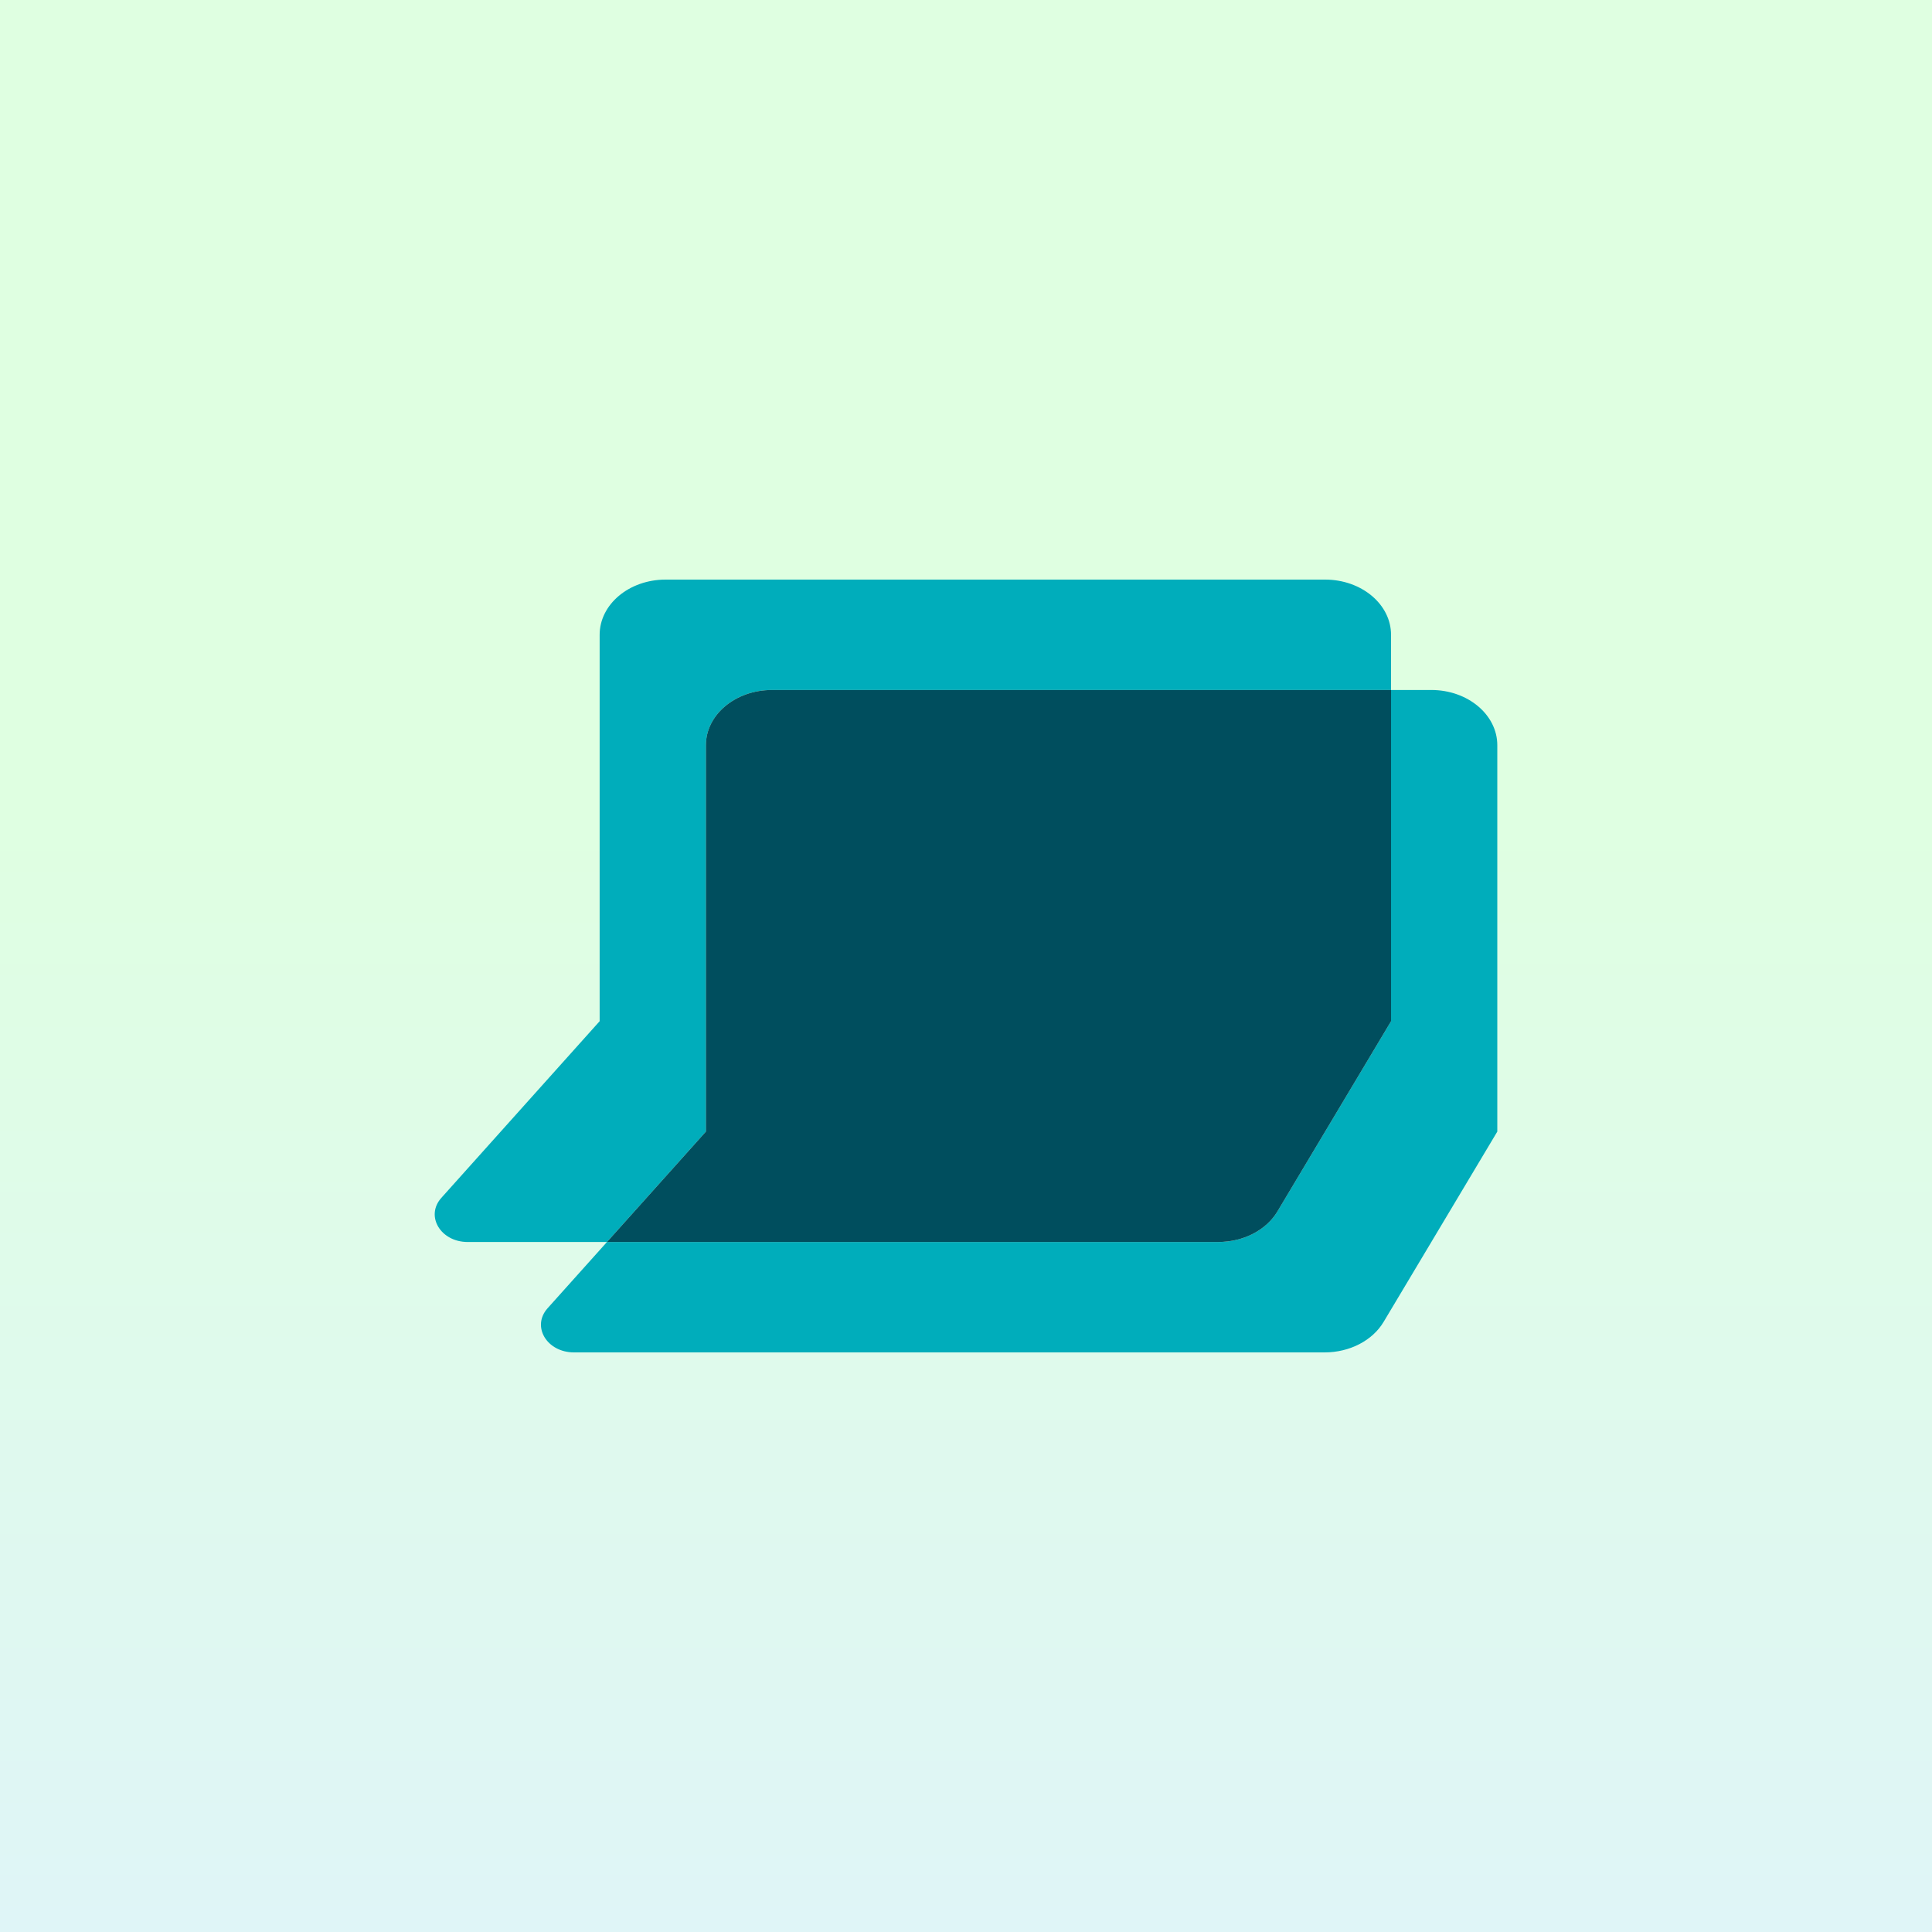 <svg width="80" height="80" viewBox="0 0 80 80" fill="none" xmlns="http://www.w3.org/2000/svg">
<rect x="0" y="0" width="80" height="80" fill="#808080" stroke="none"/>
<g clip-path="url(#clip0_304_85)">
<path d="M80 80H0V0H80V80Z" fill="url(#paint0_linear_304_85)"/>
<g style="mix-blend-mode:multiply">
<path fill-rule="evenodd" clip-rule="evenodd" d="M54.869 24H27.561C26.052 24 24.83 25.023 24.83 26.286V42.286L18.276 49.6C17.601 50.353 18.243 51.429 19.368 51.429H25.133L22.675 54.171C22 54.925 22.643 56 23.768 56H54.85C55.885 56 56.831 55.511 57.293 54.736L62 46.857V30.857C62 29.595 60.777 28.571 59.269 28.571H57.6V26.286C57.6 25.023 56.377 24 54.869 24ZM57.6 28.571H31.96C30.452 28.571 29.23 29.595 29.23 30.857V46.857L25.133 51.429H50.451C51.485 51.429 52.431 50.939 52.893 50.165L57.6 42.286V28.571Z" fill="#00ADBB"/>
<path fill-rule="evenodd" clip-rule="evenodd" d="M57.601 28.571V42.286L52.894 50.165C52.431 50.939 51.485 51.428 50.451 51.428H25.134L29.23 46.857V30.857C29.23 29.595 30.453 28.571 31.961 28.571H57.601Z" fill="#004E5E"/>
</g>
</g>
<defs>
<linearGradient id="paint0_linear_304_85" x1="40" y1="0" x2="40" y2="80" gradientUnits="userSpaceOnUse">
<stop offset="0.411" stop-color="#DFFFE1"/>
<stop offset="1" stop-color="#DFF5F7"/>
</linearGradient>
<clipPath id="clip0_304_85">
<rect width="80" height="80" fill="white"/>
</clipPath>
</defs>
</svg>
